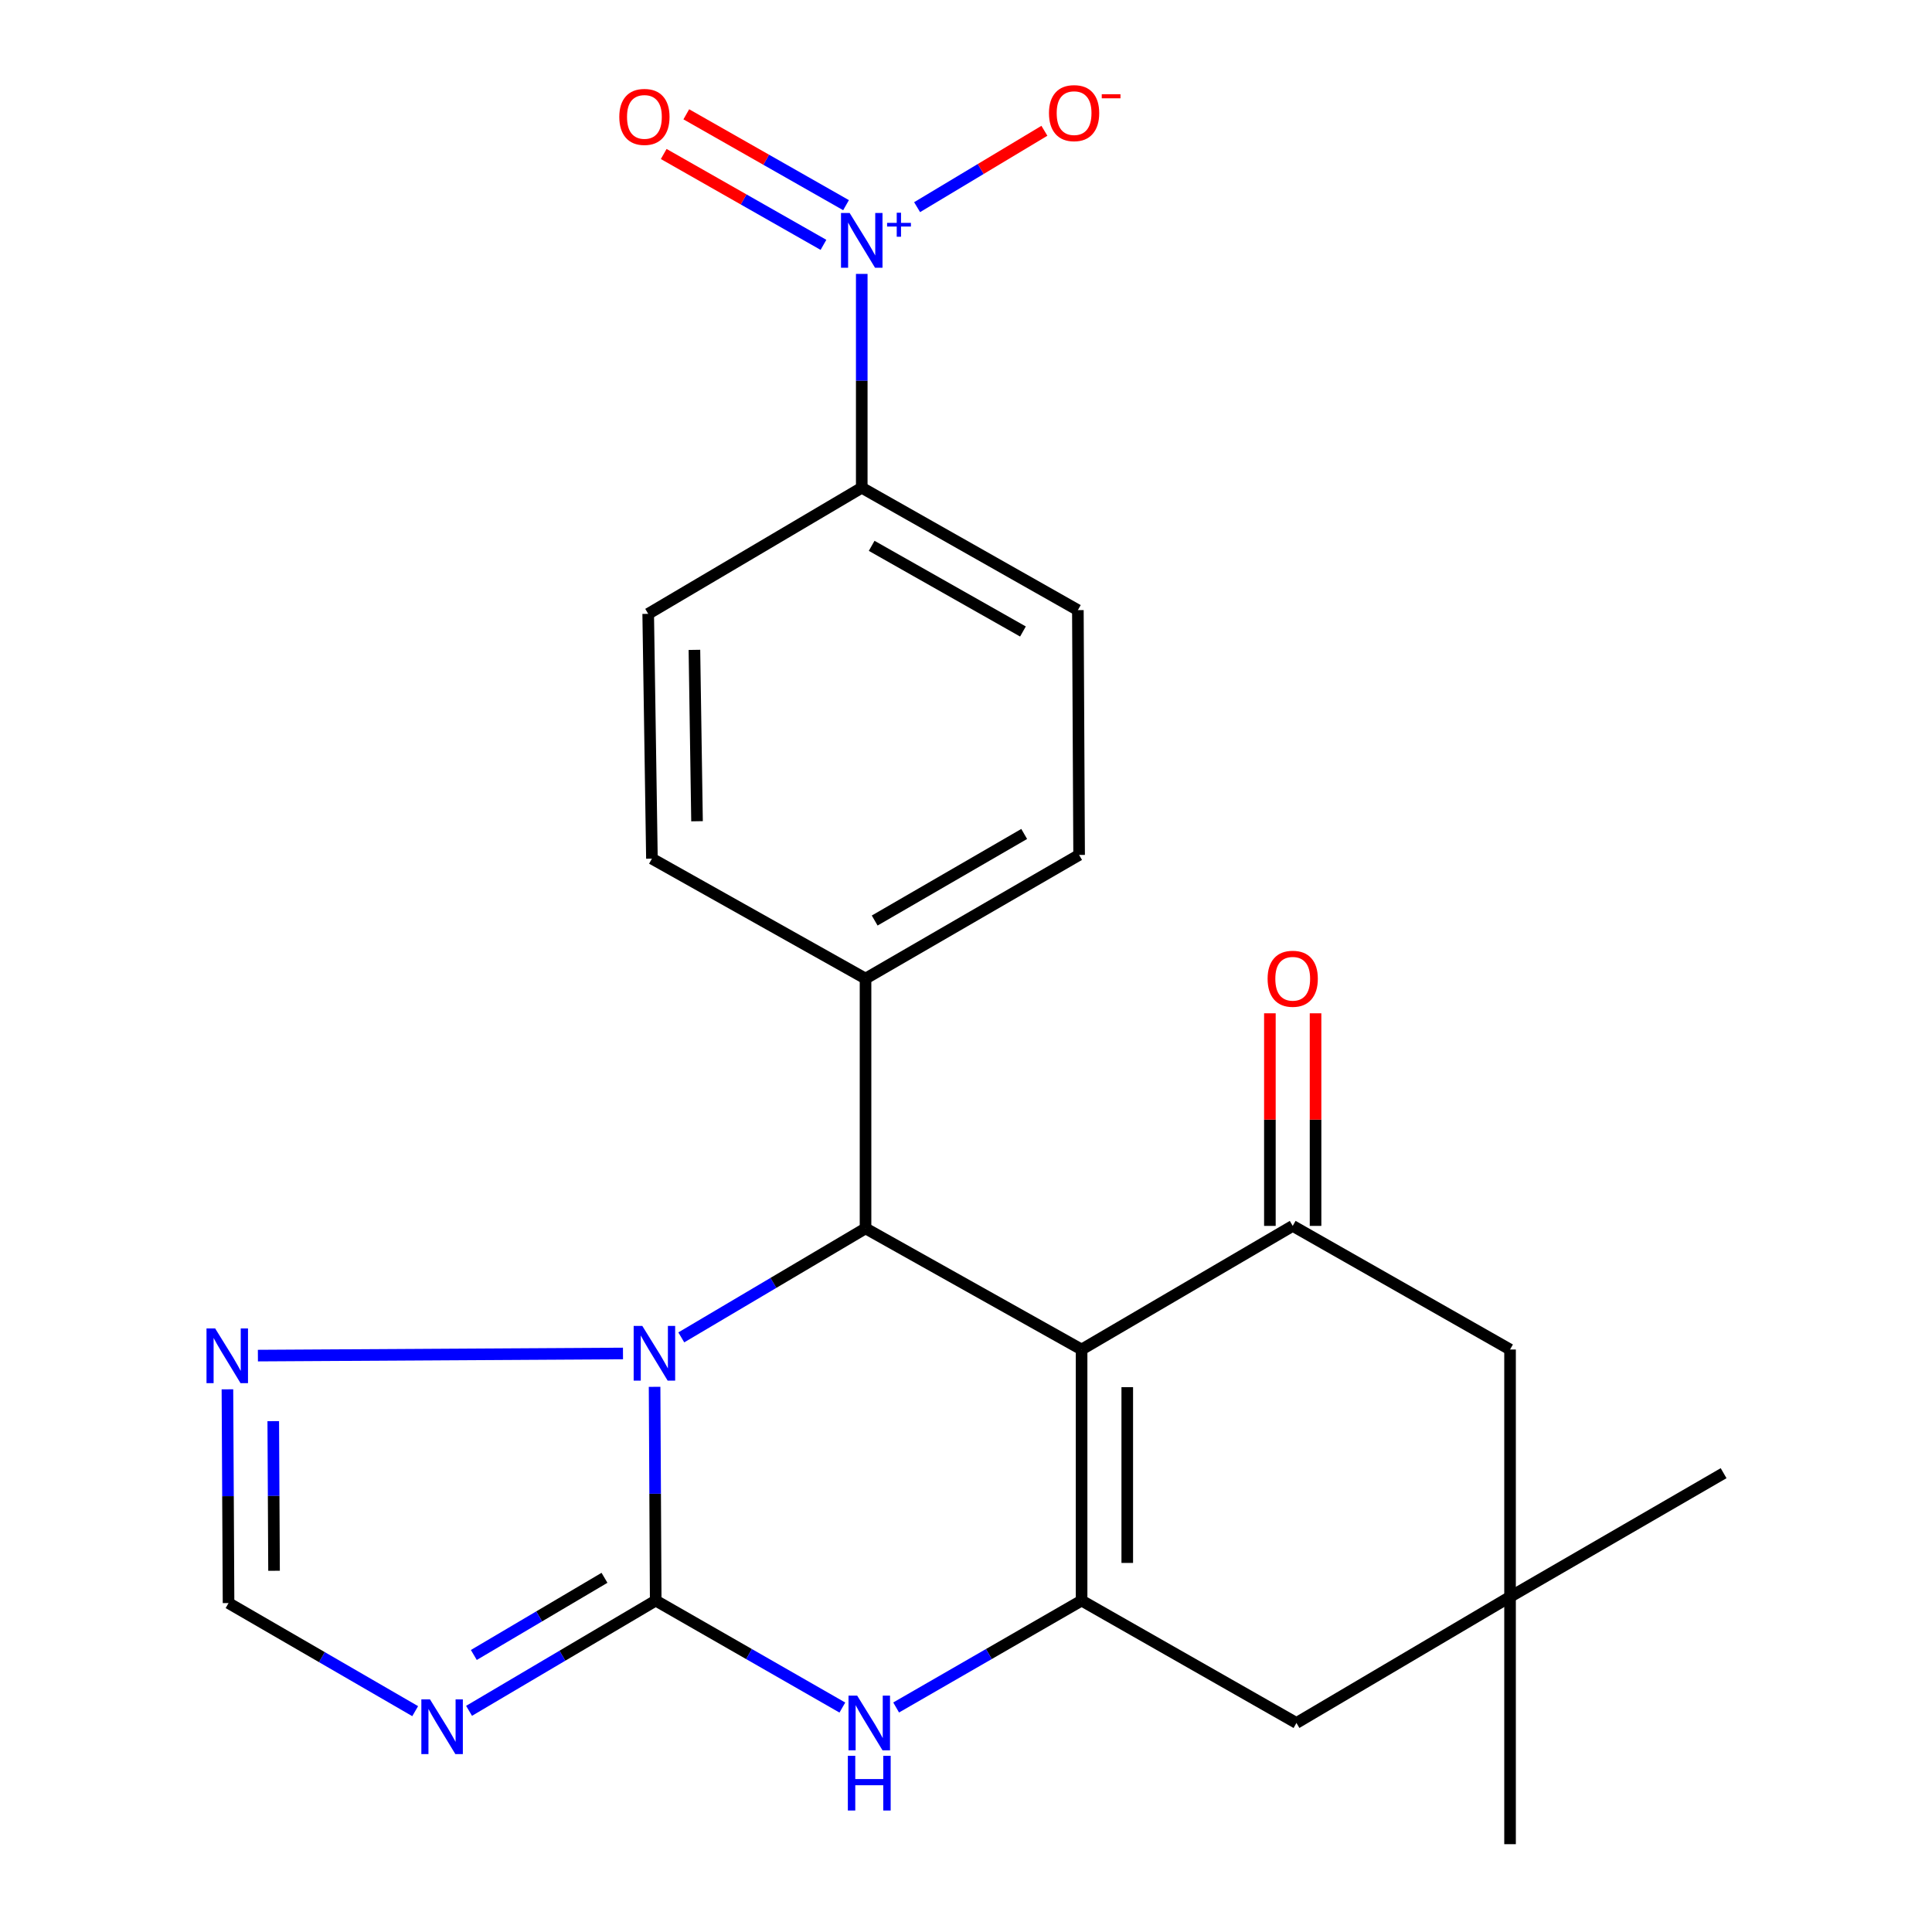 <?xml version='1.0' encoding='iso-8859-1'?>
<svg version='1.1' baseProfile='full'
              xmlns='http://www.w3.org/2000/svg'
                      xmlns:rdkit='http://www.rdkit.org/xml'
                      xmlns:xlink='http://www.w3.org/1999/xlink'
                  xml:space='preserve'
width='1000px' height='1000px' viewBox='0 0 1000 1000'>
<!-- END OF HEADER -->
<rect style='opacity:1.0;fill:#FFFFFF;stroke:none' width='1000' height='1000' x='0' y='0'> </rect>
<path class='bond-2' d='M 559.833,698.507 L 559.833,828.463' style='fill:none;fill-rule:evenodd;stroke:#000000;stroke-width:6px;stroke-linecap:butt;stroke-linejoin:miter;stroke-opacity:1' />
<path class='bond-2' d='M 583.469,718 L 583.469,808.97' style='fill:none;fill-rule:evenodd;stroke:#000000;stroke-width:6px;stroke-linecap:butt;stroke-linejoin:miter;stroke-opacity:1' />
<path class='bond-3' d='M 559.833,698.507 L 447.998,635.807' style='fill:none;fill-rule:evenodd;stroke:#000000;stroke-width:6px;stroke-linecap:butt;stroke-linejoin:miter;stroke-opacity:1' />
<path class='bond-6' d='M 559.833,698.507 L 669.108,634.52' style='fill:none;fill-rule:evenodd;stroke:#000000;stroke-width:6px;stroke-linecap:butt;stroke-linejoin:miter;stroke-opacity:1' />
<path class='bond-0' d='M 339.393,828.463 L 339.103,773.143' style='fill:none;fill-rule:evenodd;stroke:#000000;stroke-width:6px;stroke-linecap:butt;stroke-linejoin:miter;stroke-opacity:1' />
<path class='bond-0' d='M 339.103,773.143 L 338.814,717.824' style='fill:none;fill-rule:evenodd;stroke:#0000FF;stroke-width:6px;stroke-linecap:butt;stroke-linejoin:miter;stroke-opacity:1' />
<path class='bond-5' d='M 339.393,828.463 L 291.087,856.993' style='fill:none;fill-rule:evenodd;stroke:#000000;stroke-width:6px;stroke-linecap:butt;stroke-linejoin:miter;stroke-opacity:1' />
<path class='bond-5' d='M 291.087,856.993 L 242.781,885.524' style='fill:none;fill-rule:evenodd;stroke:#0000FF;stroke-width:6px;stroke-linecap:butt;stroke-linejoin:miter;stroke-opacity:1' />
<path class='bond-5' d='M 312.881,816.671 L 279.067,836.642' style='fill:none;fill-rule:evenodd;stroke:#000000;stroke-width:6px;stroke-linecap:butt;stroke-linejoin:miter;stroke-opacity:1' />
<path class='bond-5' d='M 279.067,836.642 L 245.253,856.613' style='fill:none;fill-rule:evenodd;stroke:#0000FF;stroke-width:6px;stroke-linecap:butt;stroke-linejoin:miter;stroke-opacity:1' />
<path class='bond-24' d='M 339.393,828.463 L 387.698,856.145' style='fill:none;fill-rule:evenodd;stroke:#000000;stroke-width:6px;stroke-linecap:butt;stroke-linejoin:miter;stroke-opacity:1' />
<path class='bond-24' d='M 387.698,856.145 L 436.003,883.826' style='fill:none;fill-rule:evenodd;stroke:#0000FF;stroke-width:6px;stroke-linecap:butt;stroke-linejoin:miter;stroke-opacity:1' />
<path class='bond-1' d='M 352.637,692.231 L 400.318,664.019' style='fill:none;fill-rule:evenodd;stroke:#0000FF;stroke-width:6px;stroke-linecap:butt;stroke-linejoin:miter;stroke-opacity:1' />
<path class='bond-1' d='M 400.318,664.019 L 447.998,635.807' style='fill:none;fill-rule:evenodd;stroke:#000000;stroke-width:6px;stroke-linecap:butt;stroke-linejoin:miter;stroke-opacity:1' />
<path class='bond-8' d='M 322.456,700.558 L 133.487,701.658' style='fill:none;fill-rule:evenodd;stroke:#0000FF;stroke-width:6px;stroke-linecap:butt;stroke-linejoin:miter;stroke-opacity:1' />
<path class='bond-4' d='M 559.833,828.463 L 511.836,856.126' style='fill:none;fill-rule:evenodd;stroke:#000000;stroke-width:6px;stroke-linecap:butt;stroke-linejoin:miter;stroke-opacity:1' />
<path class='bond-4' d='M 511.836,856.126 L 463.84,883.789' style='fill:none;fill-rule:evenodd;stroke:#0000FF;stroke-width:6px;stroke-linecap:butt;stroke-linejoin:miter;stroke-opacity:1' />
<path class='bond-10' d='M 559.833,828.463 L 671.039,891.806' style='fill:none;fill-rule:evenodd;stroke:#000000;stroke-width:6px;stroke-linecap:butt;stroke-linejoin:miter;stroke-opacity:1' />
<path class='bond-14' d='M 447.998,635.807 L 447.998,506.521' style='fill:none;fill-rule:evenodd;stroke:#000000;stroke-width:6px;stroke-linecap:butt;stroke-linejoin:miter;stroke-opacity:1' />
<path class='bond-27' d='M 214.898,885.694 L 166.597,857.722' style='fill:none;fill-rule:evenodd;stroke:#0000FF;stroke-width:6px;stroke-linecap:butt;stroke-linejoin:miter;stroke-opacity:1' />
<path class='bond-27' d='M 166.597,857.722 L 118.296,829.75' style='fill:none;fill-rule:evenodd;stroke:#000000;stroke-width:6px;stroke-linecap:butt;stroke-linejoin:miter;stroke-opacity:1' />
<path class='bond-13' d='M 669.108,634.52 L 781.6,698.507' style='fill:none;fill-rule:evenodd;stroke:#000000;stroke-width:6px;stroke-linecap:butt;stroke-linejoin:miter;stroke-opacity:1' />
<path class='bond-17' d='M 680.926,634.52 L 680.926,579.501' style='fill:none;fill-rule:evenodd;stroke:#000000;stroke-width:6px;stroke-linecap:butt;stroke-linejoin:miter;stroke-opacity:1' />
<path class='bond-17' d='M 680.926,579.501 L 680.926,524.481' style='fill:none;fill-rule:evenodd;stroke:#FF0000;stroke-width:6px;stroke-linecap:butt;stroke-linejoin:miter;stroke-opacity:1' />
<path class='bond-17' d='M 657.291,634.52 L 657.291,579.501' style='fill:none;fill-rule:evenodd;stroke:#000000;stroke-width:6px;stroke-linecap:butt;stroke-linejoin:miter;stroke-opacity:1' />
<path class='bond-17' d='M 657.291,579.501 L 657.291,524.481' style='fill:none;fill-rule:evenodd;stroke:#FF0000;stroke-width:6px;stroke-linecap:butt;stroke-linejoin:miter;stroke-opacity:1' />
<path class='bond-7' d='M 446.041,141.774 L 446.041,197.113' style='fill:none;fill-rule:evenodd;stroke:#0000FF;stroke-width:6px;stroke-linecap:butt;stroke-linejoin:miter;stroke-opacity:1' />
<path class='bond-7' d='M 446.041,197.113 L 446.041,252.452' style='fill:none;fill-rule:evenodd;stroke:#000000;stroke-width:6px;stroke-linecap:butt;stroke-linejoin:miter;stroke-opacity:1' />
<path class='bond-15' d='M 474.691,107.224 L 507.634,87.458' style='fill:none;fill-rule:evenodd;stroke:#0000FF;stroke-width:6px;stroke-linecap:butt;stroke-linejoin:miter;stroke-opacity:1' />
<path class='bond-15' d='M 507.634,87.458 L 540.578,67.692' style='fill:none;fill-rule:evenodd;stroke:#FF0000;stroke-width:6px;stroke-linecap:butt;stroke-linejoin:miter;stroke-opacity:1' />
<path class='bond-16' d='M 437.909,106.192 L 396.568,82.676' style='fill:none;fill-rule:evenodd;stroke:#0000FF;stroke-width:6px;stroke-linecap:butt;stroke-linejoin:miter;stroke-opacity:1' />
<path class='bond-16' d='M 396.568,82.676 L 355.226,59.161' style='fill:none;fill-rule:evenodd;stroke:#FF0000;stroke-width:6px;stroke-linecap:butt;stroke-linejoin:miter;stroke-opacity:1' />
<path class='bond-16' d='M 426.223,126.736 L 384.882,103.221' style='fill:none;fill-rule:evenodd;stroke:#0000FF;stroke-width:6px;stroke-linecap:butt;stroke-linejoin:miter;stroke-opacity:1' />
<path class='bond-16' d='M 384.882,103.221 L 343.54,79.705' style='fill:none;fill-rule:evenodd;stroke:#FF0000;stroke-width:6px;stroke-linecap:butt;stroke-linejoin:miter;stroke-opacity:1' />
<path class='bond-9' d='M 117.717,719.11 L 118.006,774.43' style='fill:none;fill-rule:evenodd;stroke:#0000FF;stroke-width:6px;stroke-linecap:butt;stroke-linejoin:miter;stroke-opacity:1' />
<path class='bond-9' d='M 118.006,774.43 L 118.296,829.75' style='fill:none;fill-rule:evenodd;stroke:#000000;stroke-width:6px;stroke-linecap:butt;stroke-linejoin:miter;stroke-opacity:1' />
<path class='bond-9' d='M 141.439,735.583 L 141.641,774.306' style='fill:none;fill-rule:evenodd;stroke:#0000FF;stroke-width:6px;stroke-linecap:butt;stroke-linejoin:miter;stroke-opacity:1' />
<path class='bond-9' d='M 141.641,774.306 L 141.844,813.03' style='fill:none;fill-rule:evenodd;stroke:#000000;stroke-width:6px;stroke-linecap:butt;stroke-linejoin:miter;stroke-opacity:1' />
<path class='bond-25' d='M 671.039,891.806 L 781.6,826.533' style='fill:none;fill-rule:evenodd;stroke:#000000;stroke-width:6px;stroke-linecap:butt;stroke-linejoin:miter;stroke-opacity:1' />
<path class='bond-11' d='M 781.6,826.533 L 781.6,698.507' style='fill:none;fill-rule:evenodd;stroke:#000000;stroke-width:6px;stroke-linecap:butt;stroke-linejoin:miter;stroke-opacity:1' />
<path class='bond-22' d='M 781.6,826.533 L 892.136,762.52' style='fill:none;fill-rule:evenodd;stroke:#000000;stroke-width:6px;stroke-linecap:butt;stroke-linejoin:miter;stroke-opacity:1' />
<path class='bond-23' d='M 781.6,826.533 L 781.6,954.545' style='fill:none;fill-rule:evenodd;stroke:#000000;stroke-width:6px;stroke-linecap:butt;stroke-linejoin:miter;stroke-opacity:1' />
<path class='bond-12' d='M 446.041,252.452 L 557.903,315.795' style='fill:none;fill-rule:evenodd;stroke:#000000;stroke-width:6px;stroke-linecap:butt;stroke-linejoin:miter;stroke-opacity:1' />
<path class='bond-12' d='M 451.174,282.521 L 529.478,326.861' style='fill:none;fill-rule:evenodd;stroke:#000000;stroke-width:6px;stroke-linecap:butt;stroke-linejoin:miter;stroke-opacity:1' />
<path class='bond-26' d='M 446.041,252.452 L 335.506,317.726' style='fill:none;fill-rule:evenodd;stroke:#000000;stroke-width:6px;stroke-linecap:butt;stroke-linejoin:miter;stroke-opacity:1' />
<path class='bond-20' d='M 447.998,506.521 L 337.436,444.438' style='fill:none;fill-rule:evenodd;stroke:#000000;stroke-width:6px;stroke-linecap:butt;stroke-linejoin:miter;stroke-opacity:1' />
<path class='bond-21' d='M 447.998,506.521 L 558.547,442.508' style='fill:none;fill-rule:evenodd;stroke:#000000;stroke-width:6px;stroke-linecap:butt;stroke-linejoin:miter;stroke-opacity:1' />
<path class='bond-21' d='M 452.736,476.465 L 530.121,431.656' style='fill:none;fill-rule:evenodd;stroke:#000000;stroke-width:6px;stroke-linecap:butt;stroke-linejoin:miter;stroke-opacity:1' />
<path class='bond-18' d='M 335.506,317.726 L 337.436,444.438' style='fill:none;fill-rule:evenodd;stroke:#000000;stroke-width:6px;stroke-linecap:butt;stroke-linejoin:miter;stroke-opacity:1' />
<path class='bond-18' d='M 359.428,336.372 L 360.78,425.071' style='fill:none;fill-rule:evenodd;stroke:#000000;stroke-width:6px;stroke-linecap:butt;stroke-linejoin:miter;stroke-opacity:1' />
<path class='bond-19' d='M 557.903,315.795 L 558.547,442.508' style='fill:none;fill-rule:evenodd;stroke:#000000;stroke-width:6px;stroke-linecap:butt;stroke-linejoin:miter;stroke-opacity:1' />
<path  class='atom-2' d='M 332.463 686.304
L 341.743 701.304
Q 342.663 702.784, 344.143 705.464
Q 345.623 708.144, 345.703 708.304
L 345.703 686.304
L 349.463 686.304
L 349.463 714.624
L 345.583 714.624
L 335.623 698.224
Q 334.463 696.304, 333.223 694.104
Q 332.023 691.904, 331.663 691.224
L 331.663 714.624
L 327.983 714.624
L 327.983 686.304
L 332.463 686.304
' fill='#0000FF'/>
<path  class='atom-5' d='M 443.668 877.646
L 452.948 892.646
Q 453.868 894.126, 455.348 896.806
Q 456.828 899.486, 456.908 899.646
L 456.908 877.646
L 460.668 877.646
L 460.668 905.966
L 456.788 905.966
L 446.828 889.566
Q 445.668 887.646, 444.428 885.446
Q 443.228 883.246, 442.868 882.566
L 442.868 905.966
L 439.188 905.966
L 439.188 877.646
L 443.668 877.646
' fill='#0000FF'/>
<path  class='atom-5' d='M 438.848 908.798
L 442.688 908.798
L 442.688 920.838
L 457.168 920.838
L 457.168 908.798
L 461.008 908.798
L 461.008 937.118
L 457.168 937.118
L 457.168 924.038
L 442.688 924.038
L 442.688 937.118
L 438.848 937.118
L 438.848 908.798
' fill='#0000FF'/>
<path  class='atom-6' d='M 222.571 879.603
L 231.851 894.603
Q 232.771 896.083, 234.251 898.763
Q 235.731 901.443, 235.811 901.603
L 235.811 879.603
L 239.571 879.603
L 239.571 907.923
L 235.691 907.923
L 225.731 891.523
Q 224.571 889.603, 223.331 887.403
Q 222.131 885.203, 221.771 884.523
L 221.771 907.923
L 218.091 907.923
L 218.091 879.603
L 222.571 879.603
' fill='#0000FF'/>
<path  class='atom-8' d='M 439.781 110.253
L 449.061 125.253
Q 449.981 126.733, 451.461 129.413
Q 452.941 132.093, 453.021 132.253
L 453.021 110.253
L 456.781 110.253
L 456.781 138.573
L 452.901 138.573
L 442.941 122.173
Q 441.781 120.253, 440.541 118.053
Q 439.341 115.853, 438.981 115.173
L 438.981 138.573
L 435.301 138.573
L 435.301 110.253
L 439.781 110.253
' fill='#0000FF'/>
<path  class='atom-8' d='M 459.157 115.358
L 464.147 115.358
L 464.147 110.104
L 466.365 110.104
L 466.365 115.358
L 471.486 115.358
L 471.486 117.259
L 466.365 117.259
L 466.365 122.539
L 464.147 122.539
L 464.147 117.259
L 459.157 117.259
L 459.157 115.358
' fill='#0000FF'/>
<path  class='atom-9' d='M 111.366 687.59
L 120.646 702.59
Q 121.566 704.07, 123.046 706.75
Q 124.526 709.43, 124.606 709.59
L 124.606 687.59
L 128.366 687.59
L 128.366 715.91
L 124.486 715.91
L 114.526 699.51
Q 113.366 697.59, 112.126 695.39
Q 110.926 693.19, 110.566 692.51
L 110.566 715.91
L 106.886 715.91
L 106.886 687.59
L 111.366 687.59
' fill='#0000FF'/>
<path  class='atom-16' d='M 542.947 58.55
Q 542.947 51.75, 546.307 47.95
Q 549.667 44.15, 555.947 44.15
Q 562.227 44.15, 565.587 47.95
Q 568.947 51.75, 568.947 58.55
Q 568.947 65.43, 565.547 69.35
Q 562.147 73.23, 555.947 73.23
Q 549.707 73.23, 546.307 69.35
Q 542.947 65.47, 542.947 58.55
M 555.947 70.03
Q 560.267 70.03, 562.587 67.15
Q 564.947 64.23, 564.947 58.55
Q 564.947 52.99, 562.587 50.19
Q 560.267 47.35, 555.947 47.35
Q 551.627 47.35, 549.267 50.15
Q 546.947 52.95, 546.947 58.55
Q 546.947 64.27, 549.267 67.15
Q 551.627 70.03, 555.947 70.03
' fill='#FF0000'/>
<path  class='atom-16' d='M 570.267 48.773
L 579.956 48.773
L 579.956 50.885
L 570.267 50.885
L 570.267 48.773
' fill='#FF0000'/>
<path  class='atom-17' d='M 320.55 60.507
Q 320.55 53.707, 323.91 49.907
Q 327.27 46.107, 333.55 46.107
Q 339.83 46.107, 343.19 49.907
Q 346.55 53.707, 346.55 60.507
Q 346.55 67.387, 343.15 71.307
Q 339.75 75.187, 333.55 75.187
Q 327.31 75.187, 323.91 71.307
Q 320.55 67.427, 320.55 60.507
M 333.55 71.987
Q 337.87 71.987, 340.19 69.107
Q 342.55 66.187, 342.55 60.507
Q 342.55 54.947, 340.19 52.147
Q 337.87 49.307, 333.55 49.307
Q 329.23 49.307, 326.87 52.107
Q 324.55 54.907, 324.55 60.507
Q 324.55 66.227, 326.87 69.107
Q 329.23 71.987, 333.55 71.987
' fill='#FF0000'/>
<path  class='atom-18' d='M 656.108 506.601
Q 656.108 499.801, 659.468 496.001
Q 662.828 492.201, 669.108 492.201
Q 675.388 492.201, 678.748 496.001
Q 682.108 499.801, 682.108 506.601
Q 682.108 513.481, 678.708 517.401
Q 675.308 521.281, 669.108 521.281
Q 662.868 521.281, 659.468 517.401
Q 656.108 513.521, 656.108 506.601
M 669.108 518.081
Q 673.428 518.081, 675.748 515.201
Q 678.108 512.281, 678.108 506.601
Q 678.108 501.041, 675.748 498.241
Q 673.428 495.401, 669.108 495.401
Q 664.788 495.401, 662.428 498.201
Q 660.108 501.001, 660.108 506.601
Q 660.108 512.321, 662.428 515.201
Q 664.788 518.081, 669.108 518.081
' fill='#FF0000'/>
</svg>
